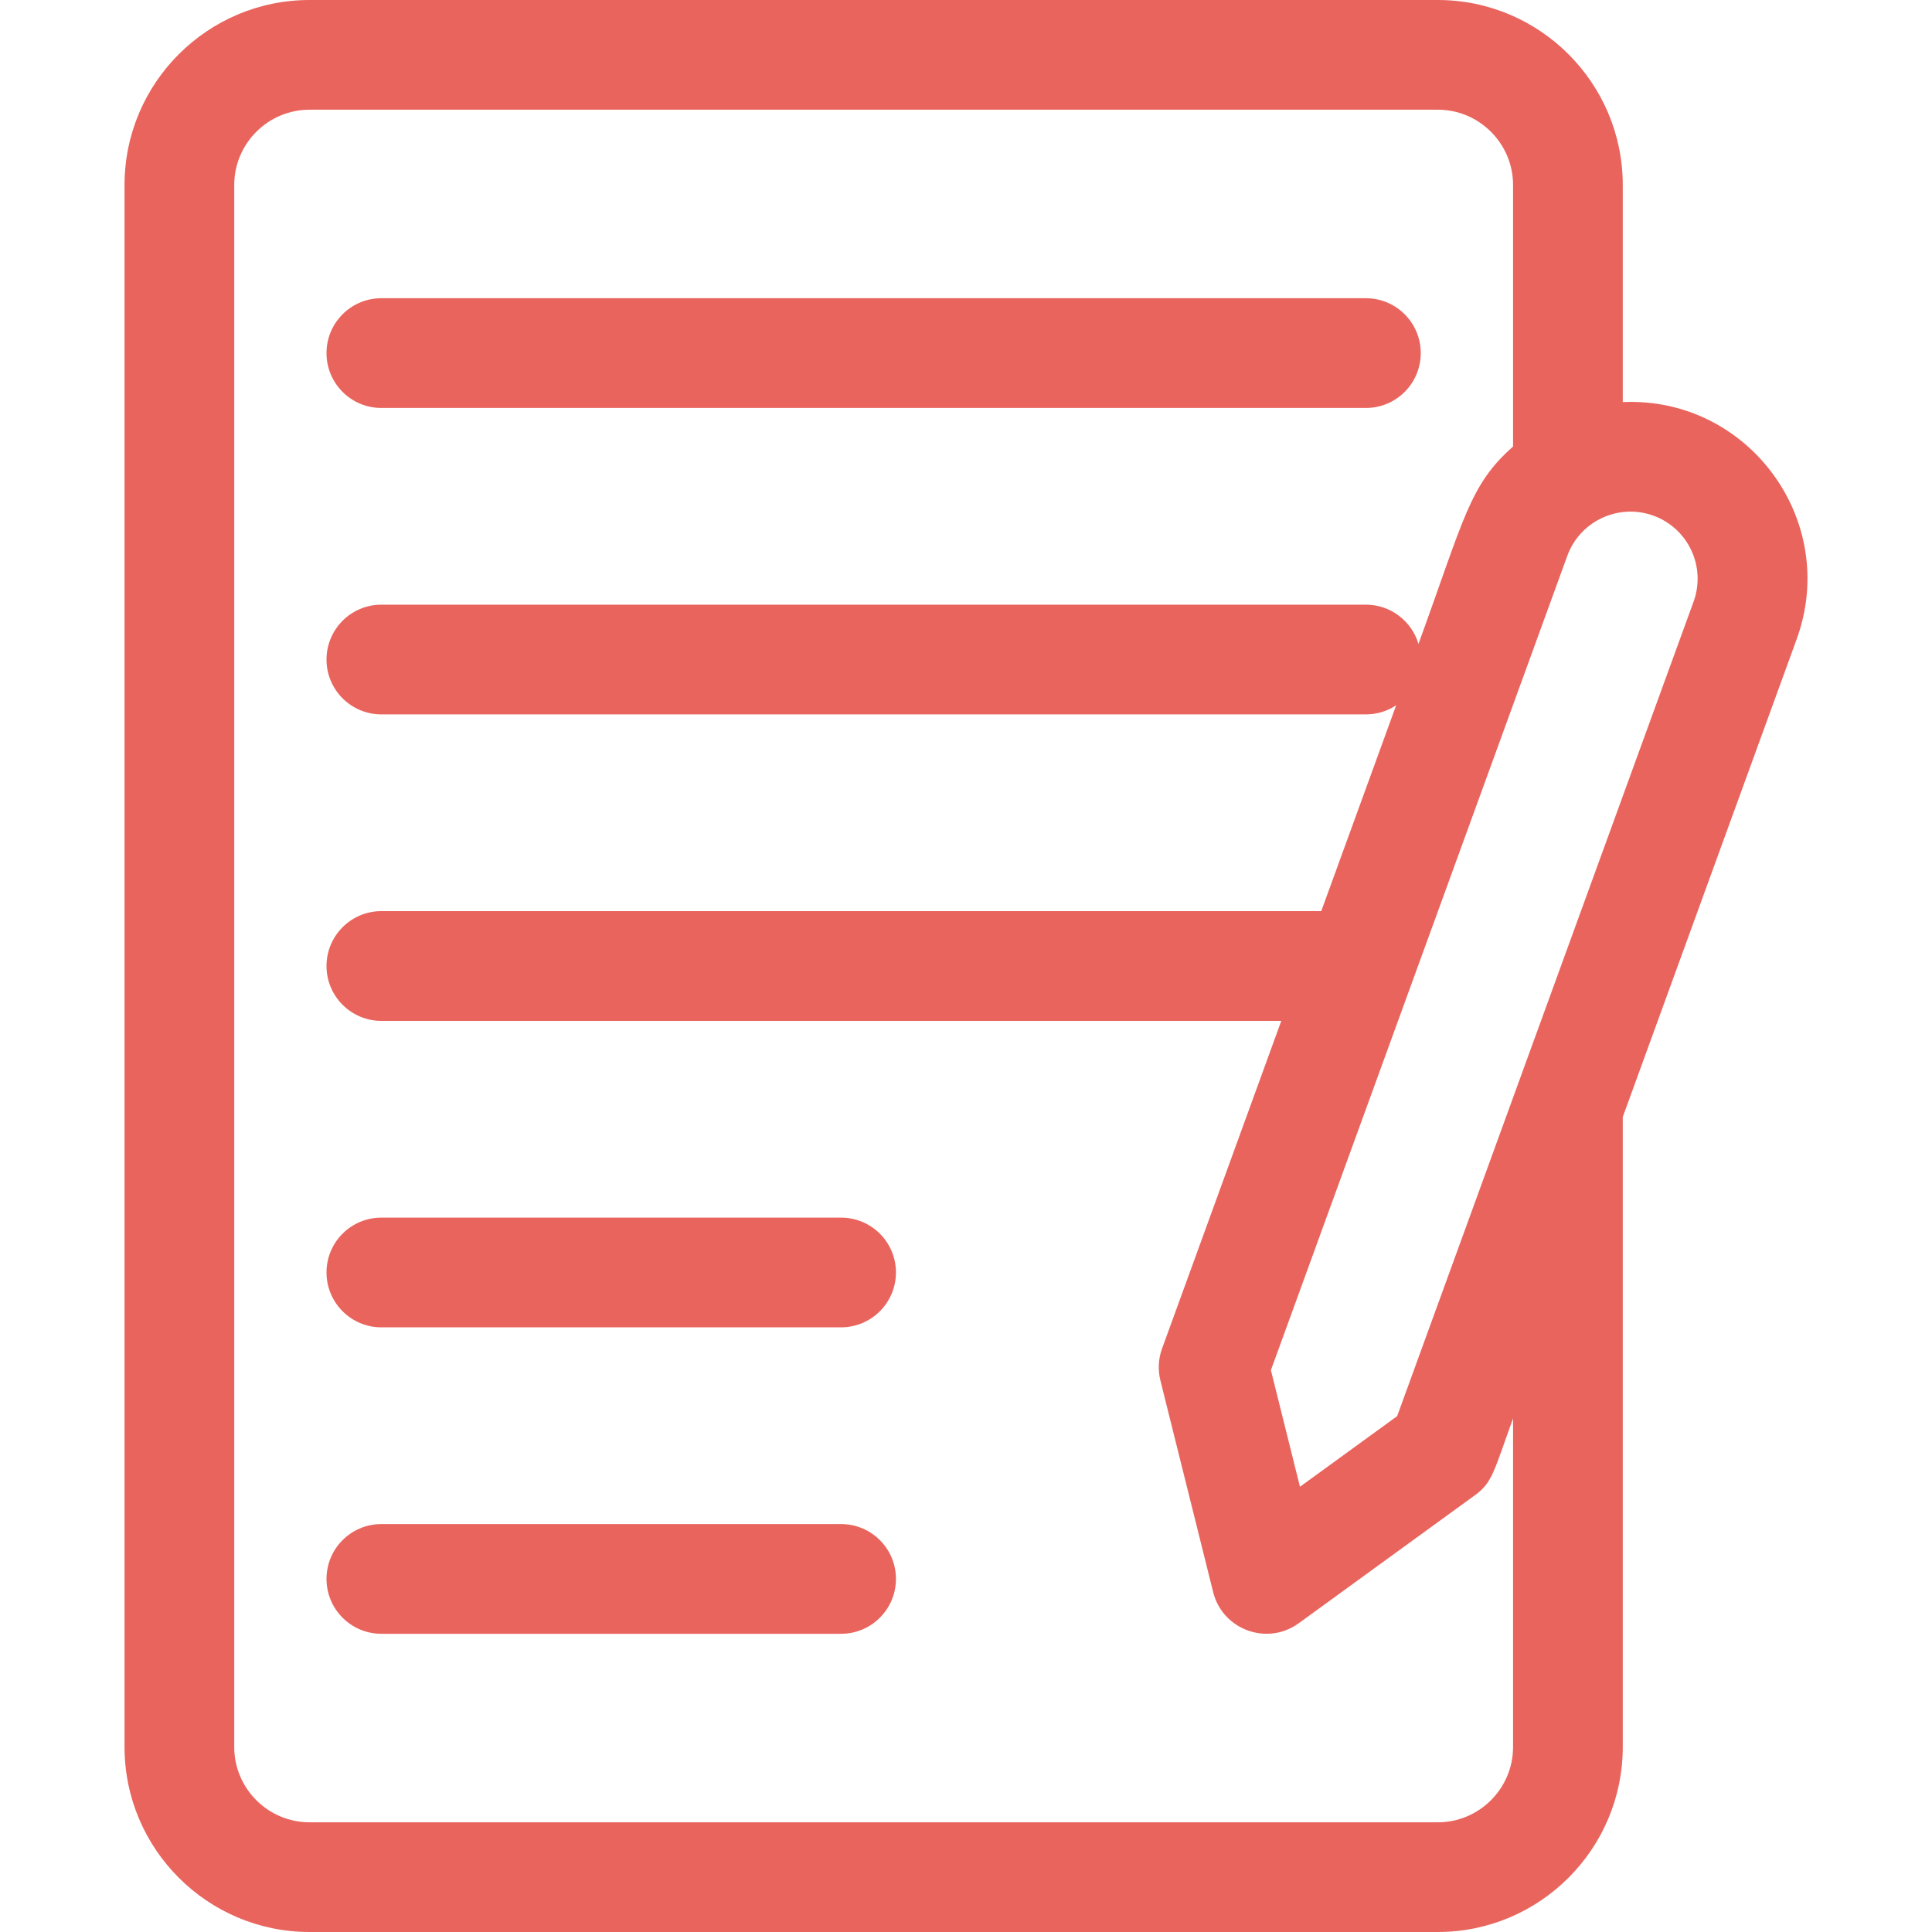 <svg width="50" height="50" viewBox="0 0 50 50" fill="none" xmlns="http://www.w3.org/2000/svg">
<path d="M9.869 10.558H35.35C36.134 10.558 36.769 9.922 36.769 9.138C36.769 8.354 36.134 7.718 35.35 7.718H9.869C9.085 7.718 8.45 8.354 8.45 9.138C8.45 9.922 9.085 10.558 9.869 10.558Z" fill="#E9645D"/>
<path d="M21.767 31.512H9.869C9.085 31.512 8.45 32.147 8.45 32.931C8.45 33.715 9.085 34.351 9.869 34.351H21.767C22.551 34.351 23.187 33.715 23.187 32.931C23.187 32.147 22.551 31.512 21.767 31.512Z" fill="#E9645D"/>
<path d="M21.767 39.443H9.869C9.085 39.443 8.45 40.078 8.45 40.862C8.45 41.646 9.085 42.282 9.869 42.282H21.767C22.551 42.282 23.187 41.646 23.187 40.862C23.187 40.078 22.551 39.443 21.767 39.443Z" fill="#E9645D"/>
<path d="M41.997 10.406V4.788C41.997 2.148 39.849 0 37.209 0H8.011C5.371 0 3.223 2.148 3.223 4.788V45.212C3.223 47.852 5.371 50 8.011 50H37.209C39.849 50 41.997 47.852 41.997 45.212V28.908L46.497 16.544C47.616 13.469 45.24 10.261 41.997 10.406ZM39.158 45.212H39.158C39.158 46.286 38.283 47.161 37.209 47.161H8.011C6.936 47.161 6.062 46.286 6.062 45.212V4.788C6.062 3.714 6.936 2.839 8.011 2.839H37.209C38.283 2.839 39.158 3.714 39.158 4.788V11.556C38.03 12.552 37.898 13.404 36.71 16.665C36.536 16.078 35.993 15.649 35.35 15.649H9.87C9.086 15.649 8.45 16.285 8.45 17.069C8.45 17.853 9.086 18.488 9.87 18.488H35.35C35.639 18.488 35.908 18.401 36.133 18.253L34.194 23.58H9.87C9.086 23.58 8.45 24.216 8.45 25C8.45 25.784 9.086 26.42 9.87 26.42H33.16L30.075 34.898C29.978 35.163 29.963 35.452 30.031 35.726L31.397 41.206C31.641 42.181 32.797 42.6 33.609 42.011L38.178 38.691C38.628 38.365 38.666 38.061 39.158 36.709V45.212ZM43.829 15.573L39.243 28.172V28.173L36.158 36.65L33.643 38.477L32.891 35.46L40.562 14.384C40.889 13.486 41.889 13.017 42.79 13.345C43.693 13.673 44.158 14.67 43.829 15.573Z" fill="#E9645D"/>
</svg>
